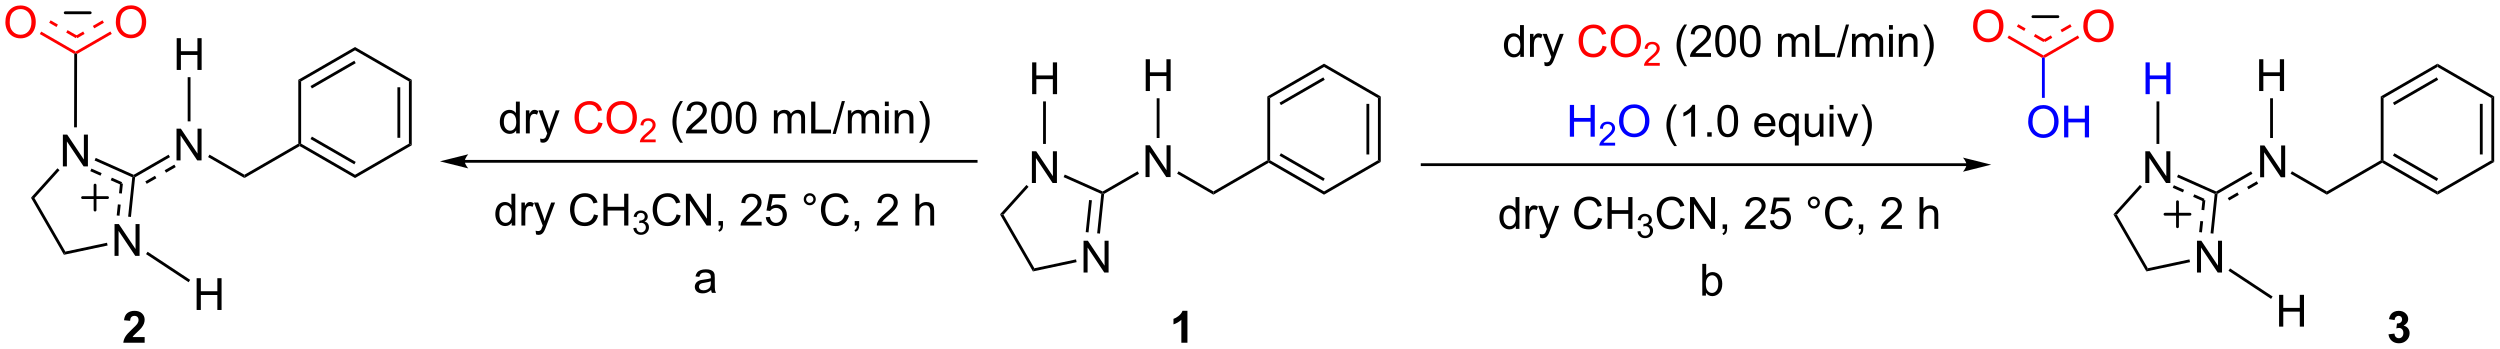 <?xml version="1.0" encoding="UTF-8"?>
<!DOCTYPE svg PUBLIC '-//W3C//DTD SVG 1.0//EN'
          'http://www.w3.org/TR/2001/REC-SVG-20010904/DTD/svg10.dtd'>
<svg stroke-dasharray="none" shape-rendering="auto" xmlns="http://www.w3.org/2000/svg" font-family="'Dialog'" text-rendering="auto" width="1024" fill-opacity="1" color-interpolation="auto" color-rendering="auto" preserveAspectRatio="xMidYMid meet" font-size="12px" viewBox="0 0 1024 143" fill="black" xmlns:xlink="http://www.w3.org/1999/xlink" stroke="black" image-rendering="auto" stroke-miterlimit="10" stroke-linecap="square" stroke-linejoin="miter" font-style="normal" stroke-width="1" height="143" stroke-dashoffset="0" font-weight="normal" stroke-opacity="1"
><!--Generated by the Batik Graphics2D SVG Generator--><defs id="genericDefs"
  /><g
  ><defs id="defs1"
    ><clipPath clipPathUnits="userSpaceOnUse" id="clipPath1"
      ><path d="M1.032 1.598 L464.348 1.598 L464.348 66.236 L1.032 66.236 L1.032 1.598 Z"
      /></clipPath
      ><clipPath clipPathUnits="userSpaceOnUse" id="clipPath2"
      ><path d="M21.434 40.628 L21.434 103.469 L471.868 103.469 L471.868 40.628 Z"
      /></clipPath
    ></defs
    ><g transform="scale(2.21,2.21) translate(-1.032,-1.598) matrix(1.029,0,0,1.029,-21.015,-40.192)"
    ><path d="M428.508 72.543 L428.508 66.816 L429.287 66.816 L432.295 71.311 L432.295 66.816 L433.021 66.816 L433.021 72.543 L432.243 72.543 L429.235 68.043 L429.235 72.543 L428.508 72.543 Z" stroke="none" clip-path="url(#clipPath2)"
    /></g
    ><g transform="matrix(2.273,0,0,2.273,-48.728,-92.363)"
    ><path d="M427.077 71.508 L427.332 71.95 L421.047 75.578 L420.807 75.422 L420.792 75.136 ZM428.113 73.302 L426.37 74.308 L426.625 74.75 L428.368 73.744 ZM424.627 75.314 L422.884 76.321 L423.139 76.763 L424.882 75.756 Z" stroke="none" clip-path="url(#clipPath2)"
    /></g
    ><g transform="matrix(2.273,0,0,2.273,-48.728,-92.363)"
    ><path d="M434.2 71.941 L434.455 71.499 L440.741 75.127 L440.741 75.717 Z" stroke="none" clip-path="url(#clipPath2)"
    /></g
    ><g transform="matrix(2.273,0,0,2.273,-48.728,-92.363)"
    ><path d="M408.028 73.616 L408.028 67.889 L408.806 67.889 L411.814 72.384 L411.814 67.889 L412.541 67.889 L412.541 73.616 L411.762 73.616 L408.754 69.116 L408.754 73.616 L408.028 73.616 Z" stroke="none" clip-path="url(#clipPath2)"
    /></g
    ><g transform="matrix(2.273,0,0,2.273,-48.728,-92.363)"
    ><path d="M417.339 89.743 L417.339 84.016 L418.117 84.016 L421.125 88.511 L421.125 84.016 L421.851 84.016 L421.851 89.743 L421.073 89.743 L418.065 85.243 L418.065 89.743 L417.339 89.743 Z" stroke="none" clip-path="url(#clipPath2)"
    /></g
    ><g transform="matrix(2.273,0,0,2.273,-48.728,-92.363)"
    ><path d="M420.792 75.136 L420.807 75.422 L420.534 75.58 L413.744 72.556 L413.951 72.09 ZM418.693 76.469 L416.855 75.651 L416.647 76.117 L418.486 76.935 ZM415.016 74.832 L413.178 74.013 L412.97 74.48 L414.809 75.298 Z" stroke="none" clip-path="url(#clipPath2)"
    /></g
    ><g transform="matrix(2.273,0,0,2.273,-48.728,-92.363)"
    ><path d="M407.05 73.962 L407.43 74.303 L402.906 79.327 L402.279 79.261 Z" stroke="none" clip-path="url(#clipPath2)"
    /></g
    ><g transform="matrix(2.273,0,0,2.273,-48.728,-92.363)"
    ><path d="M402.279 79.261 L402.906 79.327 L408.475 88.972 L408.219 89.549 Z" stroke="none" clip-path="url(#clipPath2)"
    /></g
    ><g transform="matrix(2.273,0,0,2.273,-48.728,-92.363)"
    ><path d="M408.219 89.549 L408.475 88.972 L415.981 87.377 L416.088 87.876 Z" stroke="none" clip-path="url(#clipPath2)"
    /></g
    ><g transform="matrix(2.273,0,0,2.273,-48.728,-92.363)"
    ><path d="M420.295 82.731 L419.788 82.678 L420.534 75.58 L420.807 75.422 L421.047 75.578 ZM418.235 82.514 L418.446 80.513 L417.938 80.46 L417.728 82.461 ZM418.656 78.511 L418.843 76.729 L418.336 76.676 L418.149 78.458 Z" stroke="none" clip-path="url(#clipPath2)"
    /></g
    ><g fill="blue" transform="matrix(2.273,0,0,2.273,-48.728,-92.363)" stroke="blue"
    ><path d="M408.072 57.603 L408.072 51.876 L408.83 51.876 L408.83 54.228 L411.807 54.228 L411.807 51.876 L412.564 51.876 L412.564 57.603 L411.807 57.603 L411.807 54.902 L408.83 54.902 L408.83 57.603 L408.072 57.603 Z" stroke="none" clip-path="url(#clipPath2)"
    /></g
    ><g transform="matrix(2.273,0,0,2.273,-48.728,-92.363)"
    ><path d="M410.552 66.578 L410.042 66.578 L410.048 58.906 L410.558 58.907 Z" stroke="none" clip-path="url(#clipPath2)"
    /></g
    ><g transform="matrix(2.273,0,0,2.273,-48.728,-92.363)"
    ><path d="M440.741 75.717 L440.741 75.127 L450.452 69.52 L450.707 69.668 L450.707 69.962 Z" stroke="none" clip-path="url(#clipPath2)"
    /></g
    ><g transform="matrix(2.273,0,0,2.273,-48.728,-92.363)"
    ><path d="M450.707 69.962 L450.707 69.668 L450.963 69.52 L460.674 75.127 L460.674 75.717 ZM452.651 68.693 L460.547 73.251 L460.802 72.809 L452.907 68.251 Z" stroke="none" clip-path="url(#clipPath2)"
    /></g
    ><g transform="matrix(2.273,0,0,2.273,-48.728,-92.363)"
    ><path d="M460.674 75.717 L460.674 75.127 L470.386 69.52 L470.896 69.815 Z" stroke="none" clip-path="url(#clipPath2)"
    /></g
    ><g transform="matrix(2.273,0,0,2.273,-48.728,-92.363)"
    ><path d="M470.896 69.815 L470.386 69.52 L470.386 58.306 L470.896 58.012 ZM468.825 68.472 L468.825 59.355 L468.314 59.355 L468.314 68.472 Z" stroke="none" clip-path="url(#clipPath2)"
    /></g
    ><g transform="matrix(2.273,0,0,2.273,-48.728,-92.363)"
    ><path d="M470.896 58.012 L470.386 58.306 L460.674 52.699 L460.674 52.11 Z" stroke="none" clip-path="url(#clipPath2)"
    /></g
    ><g transform="matrix(2.273,0,0,2.273,-48.728,-92.363)"
    ><path d="M460.674 52.11 L460.674 52.699 L450.963 58.306 L450.452 58.012 ZM460.547 54.576 L452.651 59.134 L452.907 59.576 L460.802 55.018 Z" stroke="none" clip-path="url(#clipPath2)"
    /></g
    ><g transform="matrix(2.273,0,0,2.273,-48.728,-92.363)"
    ><path d="M450.452 58.012 L450.963 58.306 L450.963 69.52 L450.707 69.668 L450.452 69.52 Z" stroke="none" clip-path="url(#clipPath2)"
    /></g
    ><g transform="matrix(2.273,0,0,2.273,-48.728,-92.363)"
    ><path d="M428.539 57.038 L428.539 51.311 L429.297 51.311 L429.297 53.663 L432.274 53.663 L432.274 51.311 L433.032 51.311 L433.032 57.038 L432.274 57.038 L432.274 54.337 L429.297 54.337 L429.297 57.038 L428.539 57.038 Z" stroke="none" clip-path="url(#clipPath2)"
    /></g
    ><g transform="matrix(2.273,0,0,2.273,-48.728,-92.363)"
    ><path d="M431.029 65.504 L430.519 65.504 L430.519 58.342 L431.029 58.342 Z" stroke="none" clip-path="url(#clipPath2)"
    /></g
    ><g transform="matrix(2.273,0,0,2.273,-48.728,-92.363)"
    ><path d="M375.798 70.052 L277.72 70.052 L277.465 70.052 L277.465 70.562 L277.72 70.562 L375.798 70.562 L376.053 70.562 L376.053 70.052 L375.798 70.052 ZM380.263 70.307 L375.161 69.032 C375.161 69.032 375.798 69.749 375.798 70.307 C375.798 70.865 375.161 71.583 375.161 71.583 Z" stroke="none" clip-path="url(#clipPath2)"
    /></g
    ><g fill="blue" transform="matrix(2.273,0,0,2.273,-48.728,-92.363)" stroke="blue"
    ><path d="M304.328 65.268 L304.328 59.541 L305.086 59.541 L305.086 61.893 L308.062 61.893 L308.062 59.541 L308.82 59.541 L308.82 65.268 L308.062 65.268 L308.062 62.568 L305.086 62.568 L305.086 65.268 L304.328 65.268 Z" stroke="none" clip-path="url(#clipPath2)"
    /></g
    ><g fill="blue" transform="matrix(2.273,0,0,2.273,-48.728,-92.363)" stroke="blue"
    ><path d="M312.486 66.36 L312.486 66.868 L309.647 66.868 Q309.641 66.677 309.709 66.501 Q309.816 66.212 310.055 65.93 Q310.295 65.649 310.746 65.28 Q311.445 64.706 311.691 64.37 Q311.938 64.034 311.938 63.735 Q311.938 63.423 311.713 63.208 Q311.49 62.991 311.129 62.991 Q310.748 62.991 310.519 63.22 Q310.291 63.448 310.289 63.852 L309.746 63.798 Q309.803 63.19 310.166 62.874 Q310.529 62.556 311.141 62.556 Q311.76 62.556 312.119 62.899 Q312.48 63.241 312.48 63.747 Q312.48 64.005 312.375 64.255 Q312.269 64.503 312.023 64.778 Q311.779 65.053 311.211 65.534 Q310.736 65.932 310.601 66.075 Q310.467 66.218 310.379 66.36 L312.486 66.36 Z" stroke="none" clip-path="url(#clipPath2)"
    /></g
    ><g fill="blue" transform="matrix(2.273,0,0,2.273,-48.728,-92.363)" stroke="blue"
    ><path d="M313.19 62.479 Q313.19 61.052 313.955 60.247 Q314.721 59.44 315.932 59.44 Q316.724 59.44 317.359 59.82 Q317.997 60.198 318.33 60.875 Q318.666 61.552 318.666 62.411 Q318.666 63.284 318.315 63.971 Q317.963 64.659 317.317 65.013 Q316.674 65.367 315.927 65.367 Q315.119 65.367 314.481 64.976 Q313.846 64.583 313.518 63.909 Q313.19 63.232 313.19 62.479 ZM313.971 62.489 Q313.971 63.526 314.526 64.122 Q315.083 64.716 315.924 64.716 Q316.778 64.716 317.33 64.114 Q317.885 63.513 317.885 62.409 Q317.885 61.708 317.648 61.187 Q317.411 60.666 316.955 60.38 Q316.502 60.091 315.935 60.091 Q315.13 60.091 314.549 60.646 Q313.971 61.198 313.971 62.489 Z" stroke="none" clip-path="url(#clipPath2)"
    /></g
    ><g transform="matrix(2.273,0,0,2.273,-48.728,-92.363)"
    ><path d="M323.12 66.953 Q322.536 66.219 322.132 65.234 Q321.731 64.247 321.731 63.193 Q321.731 62.263 322.034 61.411 Q322.385 60.424 323.12 59.443 L323.622 59.443 Q323.151 60.255 322.997 60.604 Q322.76 61.143 322.622 61.729 Q322.455 62.458 322.455 63.198 Q322.455 65.075 323.622 66.953 L323.12 66.953 ZM326.893 65.268 L326.19 65.268 L326.19 60.786 Q325.935 61.029 325.523 61.271 Q325.112 61.513 324.784 61.635 L324.784 60.956 Q325.372 60.677 325.812 60.284 Q326.255 59.888 326.44 59.518 L326.893 59.518 L326.893 65.268 ZM329.087 65.268 L329.087 64.466 L329.889 64.466 L329.889 65.268 L329.087 65.268 ZM330.916 62.443 Q330.916 61.427 331.125 60.81 Q331.333 60.19 331.745 59.854 Q332.159 59.518 332.784 59.518 Q333.245 59.518 333.591 59.703 Q333.94 59.888 334.166 60.239 Q334.393 60.588 334.521 61.091 Q334.651 61.591 334.651 62.443 Q334.651 63.45 334.442 64.07 Q334.237 64.69 333.823 65.028 Q333.411 65.367 332.784 65.367 Q331.955 65.367 331.481 64.771 Q330.916 64.057 330.916 62.443 ZM331.638 62.443 Q331.638 63.854 331.968 64.32 Q332.299 64.786 332.784 64.786 Q333.268 64.786 333.596 64.318 Q333.927 63.849 333.927 62.443 Q333.927 61.029 333.596 60.565 Q333.268 60.099 332.776 60.099 Q332.291 60.099 332.002 60.51 Q331.638 61.034 331.638 62.443 ZM340.622 63.932 L341.349 64.021 Q341.177 64.659 340.711 65.01 Q340.247 65.362 339.526 65.362 Q338.614 65.362 338.08 64.802 Q337.549 64.239 337.549 63.229 Q337.549 62.182 338.088 61.604 Q338.627 61.026 339.487 61.026 Q340.317 61.026 340.843 61.594 Q341.372 62.159 341.372 63.185 Q341.372 63.247 341.37 63.372 L338.276 63.372 Q338.315 64.057 338.661 64.422 Q339.01 64.784 339.528 64.784 Q339.916 64.784 340.19 64.581 Q340.463 64.377 340.622 63.932 ZM338.315 62.794 L340.63 62.794 Q340.583 62.271 340.364 62.01 Q340.028 61.604 339.495 61.604 Q339.01 61.604 338.679 61.93 Q338.349 62.252 338.315 62.794 ZM344.876 66.859 L344.876 64.825 Q344.712 65.057 344.418 65.211 Q344.123 65.362 343.79 65.362 Q343.053 65.362 342.519 64.773 Q341.985 64.182 341.985 63.154 Q341.985 62.529 342.202 62.034 Q342.42 61.536 342.832 61.281 Q343.243 61.026 343.735 61.026 Q344.506 61.026 344.946 61.674 L344.946 61.12 L345.579 61.12 L345.579 66.859 L344.876 66.859 ZM342.709 63.182 Q342.709 63.982 343.045 64.383 Q343.381 64.784 343.85 64.784 Q344.298 64.784 344.621 64.403 Q344.946 64.021 344.946 63.245 Q344.946 62.416 344.605 62 Q344.264 61.581 343.803 61.581 Q343.345 61.581 343.027 61.969 Q342.709 62.357 342.709 63.182 ZM349.401 65.268 L349.401 64.659 Q348.916 65.362 348.083 65.362 Q347.716 65.362 347.398 65.221 Q347.08 65.081 346.924 64.867 Q346.771 64.653 346.708 64.346 Q346.666 64.138 346.666 63.69 L346.666 61.12 L347.37 61.12 L347.37 63.419 Q347.37 63.971 347.411 64.161 Q347.479 64.44 347.692 64.599 Q347.909 64.755 348.224 64.755 Q348.541 64.755 348.817 64.594 Q349.096 64.432 349.211 64.153 Q349.325 63.872 349.325 63.341 L349.325 61.12 L350.028 61.12 L350.028 65.268 L349.401 65.268 ZM351.134 60.349 L351.134 59.541 L351.837 59.541 L351.837 60.349 L351.134 60.349 ZM351.134 65.268 L351.134 61.12 L351.837 61.12 L351.837 65.268 L351.134 65.268 ZM354.06 65.268 L352.481 61.12 L353.224 61.12 L354.114 63.604 Q354.26 64.005 354.38 64.44 Q354.474 64.112 354.643 63.651 L355.565 61.12 L356.286 61.12 L354.716 65.268 L354.06 65.268 ZM357.37 66.953 L356.864 66.953 Q358.034 65.075 358.034 63.198 Q358.034 62.463 357.864 61.739 Q357.731 61.154 357.495 60.614 Q357.341 60.263 356.864 59.443 L357.37 59.443 Q358.104 60.424 358.455 61.411 Q358.755 62.263 358.755 63.193 Q358.755 64.247 358.351 65.234 Q357.948 66.219 357.37 66.953 Z" stroke="none" clip-path="url(#clipPath2)"
    /></g
    ><g transform="matrix(2.273,0,0,2.273,-48.728,-92.363)"
    ><path d="M294.586 81.877 L294.586 81.353 Q294.193 81.97 293.427 81.97 Q292.93 81.97 292.513 81.697 Q292.099 81.424 291.87 80.934 Q291.64 80.442 291.64 79.806 Q291.64 79.184 291.846 78.679 Q292.055 78.174 292.469 77.905 Q292.883 77.634 293.396 77.634 Q293.771 77.634 294.062 77.793 Q294.357 77.95 294.539 78.205 L294.539 76.15 L295.24 76.15 L295.24 81.877 L294.586 81.877 ZM292.365 79.806 Q292.365 80.603 292.7 80.999 Q293.036 81.392 293.492 81.392 Q293.953 81.392 294.276 81.015 Q294.599 80.637 294.599 79.864 Q294.599 79.012 294.271 78.614 Q293.943 78.215 293.461 78.215 Q292.992 78.215 292.677 78.598 Q292.365 78.981 292.365 79.806 ZM296.337 81.877 L296.337 77.728 L296.97 77.728 L296.97 78.356 Q297.212 77.916 297.415 77.775 Q297.621 77.634 297.868 77.634 Q298.223 77.634 298.59 77.861 L298.348 78.512 Q298.09 78.361 297.832 78.361 Q297.603 78.361 297.418 78.499 Q297.236 78.637 297.158 78.884 Q297.04 79.259 297.04 79.705 L297.04 81.877 L296.337 81.877 ZM298.978 83.476 L298.9 82.814 Q299.129 82.877 299.301 82.877 Q299.535 82.877 299.676 82.799 Q299.816 82.72 299.908 82.58 Q299.973 82.476 300.121 82.056 Q300.142 81.999 300.183 81.884 L298.611 77.728 L299.368 77.728 L300.23 80.129 Q300.4 80.588 300.533 81.09 Q300.652 80.606 300.822 80.145 L301.707 77.728 L302.41 77.728 L300.832 81.947 Q300.579 82.632 300.439 82.89 Q300.251 83.236 300.009 83.397 Q299.767 83.561 299.431 83.561 Q299.228 83.561 298.978 83.476 ZM309.406 79.869 L310.164 80.059 Q309.927 80.994 309.307 81.486 Q308.687 81.976 307.794 81.976 Q306.867 81.976 306.286 81.598 Q305.708 81.22 305.404 80.507 Q305.101 79.791 305.101 78.97 Q305.101 78.075 305.443 77.41 Q305.786 76.744 306.417 76.397 Q307.047 76.051 307.805 76.051 Q308.664 76.051 309.25 76.489 Q309.836 76.926 310.068 77.72 L309.32 77.895 Q309.122 77.27 308.742 76.986 Q308.365 76.7 307.789 76.7 Q307.13 76.7 306.685 77.017 Q306.242 77.332 306.062 77.866 Q305.883 78.4 305.883 78.965 Q305.883 79.697 306.096 80.241 Q306.31 80.785 306.758 81.056 Q307.208 81.325 307.732 81.325 Q308.367 81.325 308.807 80.957 Q309.25 80.59 309.406 79.869 ZM311.121 81.877 L311.121 76.15 L311.879 76.15 L311.879 78.502 L314.855 78.502 L314.855 76.15 L315.613 76.15 L315.613 81.877 L314.855 81.877 L314.855 79.176 L311.879 79.176 L311.879 81.877 L311.121 81.877 Z" stroke="none" clip-path="url(#clipPath2)"
    /></g
    ><g transform="matrix(2.273,0,0,2.273,-48.728,-92.363)"
    ><path d="M316.51 82.342 L317.037 82.272 Q317.129 82.721 317.346 82.918 Q317.565 83.115 317.879 83.115 Q318.25 83.115 318.506 82.858 Q318.764 82.6 318.764 82.219 Q318.764 81.856 318.525 81.621 Q318.289 81.385 317.922 81.385 Q317.773 81.385 317.551 81.443 L317.609 80.981 Q317.662 80.986 317.693 80.986 Q318.031 80.986 318.301 80.811 Q318.57 80.635 318.57 80.268 Q318.57 79.979 318.373 79.789 Q318.178 79.598 317.867 79.598 Q317.559 79.598 317.353 79.791 Q317.148 79.984 317.09 80.371 L316.562 80.277 Q316.66 79.746 317.002 79.455 Q317.346 79.164 317.856 79.164 Q318.207 79.164 318.502 79.314 Q318.799 79.465 318.955 79.727 Q319.111 79.986 319.111 80.279 Q319.111 80.559 318.961 80.787 Q318.812 81.016 318.519 81.15 Q318.9 81.238 319.111 81.516 Q319.322 81.791 319.322 82.207 Q319.322 82.77 318.912 83.162 Q318.502 83.553 317.875 83.553 Q317.31 83.553 316.935 83.217 Q316.562 82.879 316.51 82.342 Z" stroke="none" clip-path="url(#clipPath2)"
    /></g
    ><g transform="matrix(2.273,0,0,2.273,-48.728,-92.363)"
    ><path d="M324.298 79.869 L325.056 80.059 Q324.819 80.994 324.199 81.486 Q323.579 81.976 322.686 81.976 Q321.759 81.976 321.178 81.598 Q320.6 81.22 320.295 80.507 Q319.993 79.791 319.993 78.97 Q319.993 78.075 320.334 77.41 Q320.678 76.744 321.308 76.397 Q321.938 76.051 322.696 76.051 Q323.556 76.051 324.142 76.489 Q324.728 76.926 324.959 77.72 L324.212 77.895 Q324.014 77.27 323.634 76.986 Q323.256 76.7 322.681 76.7 Q322.022 76.7 321.577 77.017 Q321.134 77.332 320.954 77.866 Q320.774 78.4 320.774 78.965 Q320.774 79.697 320.988 80.241 Q321.202 80.785 321.649 81.056 Q322.1 81.325 322.623 81.325 Q323.259 81.325 323.699 80.957 Q324.142 80.59 324.298 79.869 ZM325.981 81.877 L325.981 76.15 L326.76 76.15 L329.768 80.645 L329.768 76.15 L330.494 76.15 L330.494 81.877 L329.716 81.877 L326.708 77.377 L326.708 81.877 L325.981 81.877 ZM331.86 81.877 L331.86 81.075 L332.662 81.075 L332.662 81.877 Q332.662 82.319 332.506 82.59 Q332.35 82.861 332.009 83.009 L331.813 82.71 Q332.037 82.611 332.142 82.421 Q332.248 82.233 332.259 81.877 L331.86 81.877 ZM339.623 81.2 L339.623 81.877 L335.837 81.877 Q335.829 81.621 335.92 81.387 Q336.063 81.002 336.381 80.627 Q336.702 80.252 337.303 79.759 Q338.235 78.994 338.563 78.546 Q338.892 78.098 338.892 77.7 Q338.892 77.283 338.592 76.996 Q338.295 76.707 337.813 76.707 Q337.306 76.707 337.001 77.012 Q336.696 77.317 336.694 77.856 L335.97 77.783 Q336.045 76.973 336.53 76.551 Q337.014 76.127 337.829 76.127 Q338.655 76.127 339.134 76.585 Q339.615 77.041 339.615 77.715 Q339.615 78.059 339.475 78.392 Q339.334 78.723 339.006 79.09 Q338.681 79.457 337.923 80.098 Q337.29 80.629 337.11 80.819 Q336.931 81.009 336.813 81.2 L339.623 81.2 ZM340.377 80.377 L341.114 80.314 Q341.198 80.853 341.494 81.124 Q341.794 81.395 342.216 81.395 Q342.724 81.395 343.075 81.012 Q343.427 80.629 343.427 79.996 Q343.427 79.395 343.088 79.049 Q342.752 78.7 342.205 78.7 Q341.864 78.7 341.591 78.856 Q341.317 79.009 341.161 79.254 L340.502 79.168 L341.057 76.228 L343.903 76.228 L343.903 76.9 L341.619 76.9 L341.31 78.439 Q341.825 78.08 342.393 78.08 Q343.143 78.08 343.659 78.601 Q344.174 79.119 344.174 79.934 Q344.174 80.713 343.721 81.278 Q343.169 81.976 342.216 81.976 Q341.435 81.976 340.94 81.538 Q340.448 81.098 340.377 80.377 ZM347.216 77.134 Q347.216 76.684 347.534 76.369 Q347.854 76.051 348.299 76.051 Q348.752 76.051 349.067 76.369 Q349.385 76.684 349.385 77.134 Q349.385 77.582 349.065 77.903 Q348.747 78.22 348.299 78.22 Q347.854 78.22 347.534 77.905 Q347.216 77.588 347.216 77.134 ZM347.643 77.134 Q347.643 77.408 347.836 77.601 Q348.028 77.793 348.302 77.793 Q348.573 77.793 348.765 77.601 Q348.958 77.408 348.958 77.134 Q348.958 76.861 348.765 76.668 Q348.573 76.473 348.302 76.473 Q348.028 76.473 347.836 76.668 Q347.643 76.861 347.643 77.134 ZM354.618 79.869 L355.376 80.059 Q355.139 80.994 354.519 81.486 Q353.899 81.976 353.006 81.976 Q352.079 81.976 351.498 81.598 Q350.92 81.22 350.615 80.507 Q350.313 79.791 350.313 78.97 Q350.313 78.075 350.655 77.41 Q350.998 76.744 351.628 76.397 Q352.259 76.051 353.017 76.051 Q353.876 76.051 354.462 76.489 Q355.048 76.926 355.28 77.72 L354.532 77.895 Q354.334 77.27 353.954 76.986 Q353.577 76.7 353.001 76.7 Q352.342 76.7 351.897 77.017 Q351.454 77.332 351.274 77.866 Q351.095 78.4 351.095 78.965 Q351.095 79.697 351.308 80.241 Q351.522 80.785 351.97 81.056 Q352.42 81.325 352.944 81.325 Q353.579 81.325 354.019 80.957 Q354.462 80.59 354.618 79.869 ZM356.403 81.877 L356.403 81.075 L357.205 81.075 L357.205 81.877 Q357.205 82.319 357.049 82.59 Q356.893 82.861 356.552 83.009 L356.356 82.71 Q356.58 82.611 356.685 82.421 Q356.791 82.233 356.802 81.877 L356.403 81.877 ZM364.166 81.2 L364.166 81.877 L360.38 81.877 Q360.372 81.621 360.463 81.387 Q360.606 81.002 360.924 80.627 Q361.244 80.252 361.846 79.759 Q362.778 78.994 363.106 78.546 Q363.435 78.098 363.435 77.7 Q363.435 77.283 363.135 76.996 Q362.838 76.707 362.356 76.707 Q361.849 76.707 361.544 77.012 Q361.239 77.317 361.237 77.856 L360.513 77.783 Q360.588 76.973 361.073 76.551 Q361.557 76.127 362.372 76.127 Q363.198 76.127 363.677 76.585 Q364.159 77.041 364.159 77.715 Q364.159 78.059 364.018 78.392 Q363.877 78.723 363.549 79.09 Q363.224 79.457 362.466 80.098 Q361.833 80.629 361.653 80.819 Q361.474 81.009 361.356 81.2 L364.166 81.2 ZM367.338 81.877 L367.338 76.15 L368.041 76.15 L368.041 78.205 Q368.534 77.634 369.284 77.634 Q369.744 77.634 370.083 77.817 Q370.424 77.996 370.57 78.317 Q370.716 78.637 370.716 79.246 L370.716 81.877 L370.013 81.877 L370.013 79.246 Q370.013 78.72 369.784 78.481 Q369.557 78.239 369.138 78.239 Q368.825 78.239 368.549 78.403 Q368.276 78.564 368.159 78.843 Q368.041 79.119 368.041 79.606 L368.041 81.877 L367.338 81.877 Z" stroke="none" clip-path="url(#clipPath2)"
    /></g
    ><g transform="matrix(2.273,0,0,2.273,-48.728,-92.363)"
    ><path d="M295.394 50.882 L295.394 50.359 Q295.001 50.976 294.236 50.976 Q293.738 50.976 293.322 50.703 Q292.908 50.429 292.678 49.94 Q292.449 49.447 292.449 48.812 Q292.449 48.19 292.655 47.684 Q292.863 47.179 293.277 46.911 Q293.691 46.64 294.204 46.64 Q294.579 46.64 294.871 46.799 Q295.165 46.955 295.348 47.21 L295.348 45.156 L296.048 45.156 L296.048 50.882 L295.394 50.882 ZM293.173 48.812 Q293.173 49.609 293.509 50.005 Q293.845 50.398 294.301 50.398 Q294.762 50.398 295.084 50.02 Q295.408 49.643 295.408 48.869 Q295.408 48.018 295.079 47.619 Q294.751 47.221 294.269 47.221 Q293.801 47.221 293.486 47.604 Q293.173 47.986 293.173 48.812 ZM297.146 50.882 L297.146 46.734 L297.779 46.734 L297.779 47.361 Q298.021 46.921 298.224 46.781 Q298.43 46.64 298.677 46.64 Q299.031 46.64 299.398 46.867 L299.156 47.518 Q298.898 47.367 298.64 47.367 Q298.411 47.367 298.226 47.505 Q298.044 47.643 297.966 47.89 Q297.849 48.265 297.849 48.71 L297.849 50.882 L297.146 50.882 ZM299.786 52.481 L299.708 51.82 Q299.937 51.882 300.109 51.882 Q300.344 51.882 300.484 51.804 Q300.625 51.726 300.716 51.585 Q300.781 51.481 300.93 51.062 Q300.95 51.005 300.992 50.89 L299.419 46.734 L300.177 46.734 L301.039 49.135 Q301.208 49.593 301.341 50.096 Q301.461 49.611 301.63 49.15 L302.515 46.734 L303.219 46.734 L301.64 50.953 Q301.388 51.637 301.247 51.895 Q301.06 52.242 300.818 52.403 Q300.575 52.567 300.24 52.567 Q300.036 52.567 299.786 52.481 Z" stroke="none" clip-path="url(#clipPath2)"
    /></g
    ><g fill="red" transform="matrix(2.273,0,0,2.273,-48.728,-92.363)" stroke="red"
    ><path d="M310.215 48.874 L310.973 49.065 Q310.736 49.999 310.116 50.492 Q309.496 50.981 308.603 50.981 Q307.676 50.981 307.095 50.604 Q306.517 50.226 306.212 49.512 Q305.91 48.796 305.91 47.976 Q305.91 47.08 306.251 46.416 Q306.595 45.749 307.225 45.403 Q307.855 45.057 308.613 45.057 Q309.473 45.057 310.059 45.494 Q310.644 45.932 310.876 46.726 L310.129 46.9 Q309.931 46.275 309.551 45.992 Q309.173 45.705 308.598 45.705 Q307.939 45.705 307.493 46.023 Q307.051 46.338 306.871 46.872 Q306.691 47.406 306.691 47.971 Q306.691 48.703 306.905 49.247 Q307.118 49.791 307.566 50.062 Q308.017 50.33 308.54 50.33 Q309.176 50.33 309.616 49.963 Q310.059 49.596 310.215 48.874 ZM311.677 48.093 Q311.677 46.666 312.443 45.861 Q313.208 45.054 314.419 45.054 Q315.211 45.054 315.846 45.434 Q316.484 45.812 316.818 46.489 Q317.154 47.166 317.154 48.025 Q317.154 48.898 316.802 49.585 Q316.45 50.273 315.805 50.627 Q315.161 50.981 314.414 50.981 Q313.607 50.981 312.969 50.59 Q312.333 50.197 312.005 49.523 Q311.677 48.846 311.677 48.093 ZM312.458 48.104 Q312.458 49.14 313.013 49.736 Q313.57 50.33 314.411 50.33 Q315.266 50.33 315.818 49.729 Q316.372 49.127 316.372 48.023 Q316.372 47.322 316.135 46.801 Q315.898 46.281 315.443 45.994 Q314.99 45.705 314.422 45.705 Q313.617 45.705 313.036 46.26 Q312.458 46.812 312.458 48.104 Z" stroke="none" clip-path="url(#clipPath2)"
    /></g
    ><g fill="red" transform="matrix(2.273,0,0,2.273,-48.728,-92.363)" stroke="red"
    ><path d="M320.533 51.974 L320.533 52.482 L317.693 52.482 Q317.688 52.291 317.756 52.115 Q317.863 51.826 318.101 51.545 Q318.342 51.264 318.793 50.894 Q319.492 50.32 319.738 49.984 Q319.984 49.648 319.984 49.349 Q319.984 49.037 319.76 48.822 Q319.537 48.605 319.176 48.605 Q318.795 48.605 318.566 48.834 Q318.338 49.062 318.336 49.467 L317.793 49.412 Q317.85 48.804 318.213 48.488 Q318.576 48.17 319.188 48.17 Q319.807 48.17 320.166 48.514 Q320.527 48.855 320.527 49.361 Q320.527 49.619 320.422 49.869 Q320.316 50.117 320.07 50.392 Q319.826 50.668 319.258 51.148 Q318.783 51.547 318.648 51.689 Q318.514 51.832 318.426 51.974 L320.533 51.974 Z" stroke="none" clip-path="url(#clipPath2)"
    /></g
    ><g transform="matrix(2.273,0,0,2.273,-48.728,-92.363)"
    ><path d="M324.944 52.567 Q324.36 51.833 323.957 50.848 Q323.556 49.861 323.556 48.807 Q323.556 47.877 323.858 47.025 Q324.209 46.038 324.944 45.057 L325.446 45.057 Q324.975 45.869 324.821 46.218 Q324.584 46.757 324.446 47.343 Q324.28 48.072 324.28 48.812 Q324.28 50.69 325.446 52.567 L324.944 52.567 ZM329.764 50.205 L329.764 50.882 L325.978 50.882 Q325.97 50.627 326.061 50.393 Q326.204 50.007 326.522 49.632 Q326.842 49.257 327.444 48.765 Q328.376 47.999 328.704 47.551 Q329.032 47.104 329.032 46.705 Q329.032 46.288 328.733 46.002 Q328.436 45.713 327.954 45.713 Q327.446 45.713 327.142 46.018 Q326.837 46.322 326.834 46.861 L326.11 46.788 Q326.186 45.979 326.67 45.557 Q327.155 45.132 327.97 45.132 Q328.795 45.132 329.274 45.59 Q329.756 46.046 329.756 46.721 Q329.756 47.065 329.615 47.398 Q329.475 47.729 329.147 48.096 Q328.821 48.463 328.063 49.104 Q327.431 49.635 327.251 49.825 Q327.071 50.015 326.954 50.205 L329.764 50.205 ZM330.518 48.057 Q330.518 47.041 330.726 46.424 Q330.935 45.804 331.346 45.468 Q331.76 45.132 332.385 45.132 Q332.846 45.132 333.192 45.317 Q333.541 45.502 333.768 45.854 Q333.994 46.203 334.122 46.705 Q334.252 47.205 334.252 48.057 Q334.252 49.065 334.044 49.684 Q333.838 50.304 333.424 50.643 Q333.013 50.981 332.385 50.981 Q331.557 50.981 331.083 50.385 Q330.518 49.671 330.518 48.057 ZM331.239 48.057 Q331.239 49.468 331.57 49.934 Q331.901 50.4 332.385 50.4 Q332.869 50.4 333.198 49.932 Q333.528 49.463 333.528 48.057 Q333.528 46.643 333.198 46.179 Q332.869 45.713 332.377 45.713 Q331.893 45.713 331.604 46.124 Q331.239 46.648 331.239 48.057 ZM334.967 48.057 Q334.967 47.041 335.175 46.424 Q335.384 45.804 335.795 45.468 Q336.209 45.132 336.834 45.132 Q337.295 45.132 337.642 45.317 Q337.99 45.502 338.217 45.854 Q338.444 46.203 338.571 46.705 Q338.702 47.205 338.702 48.057 Q338.702 49.065 338.493 49.684 Q338.287 50.304 337.873 50.643 Q337.462 50.981 336.834 50.981 Q336.006 50.981 335.532 50.385 Q334.967 49.671 334.967 48.057 ZM335.688 48.057 Q335.688 49.468 336.019 49.934 Q336.35 50.4 336.834 50.4 Q337.319 50.4 337.647 49.932 Q337.978 49.463 337.978 48.057 Q337.978 46.643 337.647 46.179 Q337.319 45.713 336.827 45.713 Q336.342 45.713 336.053 46.124 Q335.688 46.648 335.688 48.057 ZM341.834 50.882 L341.834 46.734 L342.462 46.734 L342.462 47.315 Q342.657 47.01 342.98 46.825 Q343.306 46.64 343.72 46.64 Q344.181 46.64 344.475 46.833 Q344.772 47.023 344.892 47.367 Q345.384 46.64 346.173 46.64 Q346.79 46.64 347.121 46.981 Q347.454 47.322 347.454 48.033 L347.454 50.882 L346.756 50.882 L346.756 48.268 Q346.756 47.846 346.686 47.661 Q346.618 47.476 346.438 47.364 Q346.259 47.249 346.017 47.249 Q345.579 47.249 345.29 47.541 Q345.001 47.83 345.001 48.471 L345.001 50.882 L344.298 50.882 L344.298 48.187 Q344.298 47.718 344.126 47.484 Q343.954 47.249 343.563 47.249 Q343.267 47.249 343.014 47.406 Q342.764 47.562 342.649 47.864 Q342.537 48.163 342.537 48.729 L342.537 50.882 L341.834 50.882 ZM348.556 50.882 L348.556 45.156 L349.313 45.156 L349.313 50.205 L352.134 50.205 L352.134 50.882 L348.556 50.882 ZM352.419 50.981 L354.08 45.057 L354.643 45.057 L352.987 50.981 L352.419 50.981 ZM355.17 50.882 L355.17 46.734 L355.798 46.734 L355.798 47.315 Q355.993 47.01 356.316 46.825 Q356.642 46.64 357.056 46.64 Q357.517 46.64 357.811 46.833 Q358.108 47.023 358.228 47.367 Q358.72 46.64 359.509 46.64 Q360.126 46.64 360.457 46.981 Q360.79 47.322 360.79 48.033 L360.79 50.882 L360.092 50.882 L360.092 48.268 Q360.092 47.846 360.022 47.661 Q359.954 47.476 359.774 47.364 Q359.595 47.249 359.353 47.249 Q358.915 47.249 358.626 47.541 Q358.337 47.83 358.337 48.471 L358.337 50.882 L357.634 50.882 L357.634 48.187 Q357.634 47.718 357.462 47.484 Q357.29 47.249 356.899 47.249 Q356.603 47.249 356.35 47.406 Q356.1 47.562 355.985 47.864 Q355.873 48.163 355.873 48.729 L355.873 50.882 L355.17 50.882 ZM361.837 45.963 L361.837 45.156 L362.54 45.156 L362.54 45.963 L361.837 45.963 ZM361.837 50.882 L361.837 46.734 L362.54 46.734 L362.54 50.882 L361.837 50.882 ZM363.612 50.882 L363.612 46.734 L364.244 46.734 L364.244 47.322 Q364.7 46.64 365.565 46.64 Q365.94 46.64 366.252 46.775 Q366.567 46.908 366.724 47.127 Q366.88 47.346 366.942 47.648 Q366.981 47.843 366.981 48.33 L366.981 50.882 L366.278 50.882 L366.278 48.359 Q366.278 47.929 366.195 47.715 Q366.114 47.502 365.906 47.377 Q365.698 47.249 365.416 47.249 Q364.966 47.249 364.64 47.536 Q364.315 47.82 364.315 48.617 L364.315 50.882 L363.612 50.882 ZM368.522 52.567 L368.017 52.567 Q369.186 50.69 369.186 48.812 Q369.186 48.078 369.017 47.354 Q368.884 46.768 368.647 46.229 Q368.493 45.877 368.017 45.057 L368.522 45.057 Q369.256 46.038 369.608 47.025 Q369.907 47.877 369.907 48.807 Q369.907 49.861 369.503 50.848 Q369.1 51.833 368.522 52.567 Z" stroke="none" clip-path="url(#clipPath2)"
    /></g
    ><g fill="blue" transform="matrix(2.273,0,0,2.273,-48.728,-92.363)" stroke="blue"
    ><path d="M386.92 62.605 Q386.92 61.178 387.686 60.373 Q388.451 59.566 389.662 59.566 Q390.454 59.566 391.089 59.946 Q391.727 60.324 392.061 61.001 Q392.397 61.678 392.397 62.537 Q392.397 63.409 392.045 64.097 Q391.694 64.784 391.048 65.139 Q390.404 65.493 389.657 65.493 Q388.85 65.493 388.212 65.102 Q387.576 64.709 387.248 64.034 Q386.92 63.357 386.92 62.605 ZM387.701 62.615 Q387.701 63.652 388.256 64.248 Q388.813 64.842 389.654 64.842 Q390.509 64.842 391.061 64.24 Q391.615 63.639 391.615 62.534 Q391.615 61.834 391.378 61.313 Q391.142 60.792 390.686 60.506 Q390.233 60.217 389.665 60.217 Q388.86 60.217 388.279 60.771 Q387.701 61.324 387.701 62.615 ZM393.395 65.394 L393.395 59.667 L394.153 59.667 L394.153 62.019 L397.13 62.019 L397.13 59.667 L397.888 59.667 L397.888 65.394 L397.13 65.394 L397.13 62.693 L394.153 62.693 L394.153 65.394 L393.395 65.394 Z" stroke="none" clip-path="url(#clipPath2)"
    /></g
    ><g fill="blue" transform="matrix(2.273,0,0,2.273,-48.728,-92.363)" stroke="blue"
    ><path d="M389.912 58.265 L389.402 58.265 L389.402 51.057 L389.657 50.91 L389.912 51.057 Z" stroke="none" clip-path="url(#clipPath2)"
    /></g
    ><g fill="red" transform="matrix(2.273,0,0,2.273,-48.728,-92.363)" stroke="red"
    ><path d="M376.988 45.362 Q376.988 43.935 377.754 43.13 Q378.519 42.323 379.73 42.323 Q380.522 42.323 381.157 42.703 Q381.795 43.081 382.129 43.758 Q382.464 44.435 382.464 45.294 Q382.464 46.166 382.113 46.854 Q381.761 47.541 381.115 47.896 Q380.472 48.25 379.725 48.25 Q378.918 48.25 378.28 47.859 Q377.644 47.466 377.316 46.791 Q376.988 46.114 376.988 45.362 ZM377.769 45.372 Q377.769 46.409 378.324 47.005 Q378.881 47.599 379.722 47.599 Q380.577 47.599 381.129 46.997 Q381.683 46.396 381.683 45.291 Q381.683 44.591 381.446 44.07 Q381.209 43.549 380.754 43.263 Q380.3 42.974 379.733 42.974 Q378.928 42.974 378.347 43.528 Q377.769 44.081 377.769 45.372 Z" stroke="none" clip-path="url(#clipPath2)"
    /></g
    ><g fill="red" transform="matrix(2.273,0,0,2.273,-48.728,-92.363)" stroke="red"
    ><path d="M389.657 50.616 L389.657 50.91 L389.402 51.057 L383.192 47.472 L383.448 47.031 Z" stroke="none" clip-path="url(#clipPath2)"
    /></g
    ><g fill="red" transform="matrix(2.273,0,0,2.273,-48.728,-92.363)" stroke="red"
    ><path d="M396.852 45.362 Q396.852 43.935 397.618 43.13 Q398.384 42.323 399.594 42.323 Q400.386 42.323 401.022 42.703 Q401.66 43.081 401.993 43.758 Q402.329 44.435 402.329 45.294 Q402.329 46.166 401.977 46.854 Q401.626 47.541 400.98 47.896 Q400.337 48.25 399.589 48.25 Q398.782 48.25 398.144 47.859 Q397.509 47.466 397.18 46.791 Q396.852 46.114 396.852 45.362 ZM397.634 45.372 Q397.634 46.409 398.188 47.005 Q398.745 47.599 399.587 47.599 Q400.441 47.599 400.993 46.997 Q401.548 46.396 401.548 45.291 Q401.548 44.591 401.311 44.07 Q401.074 43.549 400.618 43.263 Q400.165 42.974 399.597 42.974 Q398.792 42.974 398.212 43.528 Q397.634 44.081 397.634 45.372 Z" stroke="none" clip-path="url(#clipPath2)"
    /></g
    ><g fill="red" transform="matrix(2.273,0,0,2.273,-48.728,-92.363)" stroke="red"
    ><path d="M389.912 51.057 L389.657 50.91 L389.657 50.616 L395.871 47.028 L396.126 47.47 Z" stroke="none" clip-path="url(#clipPath2)"
    /></g
    ><g transform="matrix(2.273,0,0,2.273,-48.728,-92.363)"
    ><path d="M432.132 99.493 L432.132 93.766 L432.89 93.766 L432.89 96.118 L435.866 96.118 L435.866 93.766 L436.624 93.766 L436.624 99.493 L435.866 99.493 L435.866 96.793 L432.89 96.793 L432.89 99.493 L432.132 99.493 Z" stroke="none" clip-path="url(#clipPath2)"
    /></g
    ><g transform="matrix(2.273,0,0,2.273,-48.728,-92.363)"
    ><path d="M423.017 89.428 L423.299 89.002 L430.969 94.068 L430.687 94.494 Z" stroke="none" clip-path="url(#clipPath2)"
    /></g
    ><g fill="red" transform="matrix(2.273,0,0,2.273,-48.728,-92.363)" stroke="red"
    ><path d="M394.491 44.999 L392.748 46.005 L393.004 46.447 L394.747 45.441 ZM391.006 47.012 L389.687 47.773 L389.942 48.215 L391.261 47.454 Z" stroke="none" clip-path="url(#clipPath2)"
    /></g
    ><g fill="red" transform="matrix(2.273,0,0,2.273,-48.728,-92.363)" stroke="red"
    ><path d="M389.942 47.773 L388.199 46.767 L387.944 47.209 L389.687 48.215 ZM386.456 45.76 L385.138 44.999 L384.882 45.441 L386.201 46.202 Z" stroke="none" clip-path="url(#clipPath2)"
    /></g
    ><g stroke-width="0.51" transform="matrix(2.273,0,0,2.273,-48.728,-92.363)" stroke-linejoin="round" stroke-linecap="round"
    ><path fill="none" d="M387.774 43.638 L392.274 43.638" clip-path="url(#clipPath2)"
    /></g
    ><g stroke-width="0.51" transform="matrix(2.273,0,0,2.273,-48.728,-92.363)" stroke-linejoin="round" stroke-linecap="round"
    ><path fill="none" d="M411.577 79.241 L416.077 79.241 M413.827 76.991 L413.827 81.491" clip-path="url(#clipPath2)"
    /></g
    ><g transform="matrix(2.273,0,0,2.273,-48.728,-92.363)"
    ><path d="M53.247 69.543 L53.247 63.816 L54.026 63.816 L57.034 68.311 L57.034 63.816 L57.76 63.816 L57.76 69.543 L56.981 69.543 L53.974 65.043 L53.974 69.543 L53.247 69.543 Z" stroke="none" clip-path="url(#clipPath2)"
    /></g
    ><g transform="matrix(2.273,0,0,2.273,-48.728,-92.363)"
    ><path d="M51.816 68.508 L52.071 68.95 L45.786 72.578 L45.546 72.422 L45.531 72.136 ZM52.852 70.302 L51.109 71.308 L51.364 71.75 L53.107 70.744 ZM49.366 72.314 L47.623 73.321 L47.878 73.763 L49.621 72.756 Z" stroke="none" clip-path="url(#clipPath2)"
    /></g
    ><g transform="matrix(2.273,0,0,2.273,-48.728,-92.363)"
    ><path d="M58.939 68.941 L59.194 68.499 L65.48 72.127 L65.48 72.717 Z" stroke="none" clip-path="url(#clipPath2)"
    /></g
    ><g transform="matrix(2.273,0,0,2.273,-48.728,-92.363)"
    ><path d="M32.767 70.616 L32.767 64.889 L33.545 64.889 L36.553 69.384 L36.553 64.889 L37.28 64.889 L37.28 70.616 L36.501 70.616 L33.493 66.116 L33.493 70.616 L32.767 70.616 Z" stroke="none" clip-path="url(#clipPath2)"
    /></g
    ><g transform="matrix(2.273,0,0,2.273,-48.728,-92.363)"
    ><path d="M42.078 86.743 L42.078 81.016 L42.856 81.016 L45.864 85.511 L45.864 81.016 L46.59 81.016 L46.59 86.743 L45.812 86.743 L42.804 82.243 L42.804 86.743 L42.078 86.743 Z" stroke="none" clip-path="url(#clipPath2)"
    /></g
    ><g transform="matrix(2.273,0,0,2.273,-48.728,-92.363)"
    ><path d="M45.531 72.136 L45.546 72.422 L45.273 72.58 L38.483 69.556 L38.69 69.09 ZM43.432 73.469 L41.594 72.651 L41.386 73.117 L43.225 73.935 ZM39.755 71.832 L37.916 71.013 L37.709 71.48 L39.548 72.298 Z" stroke="none" clip-path="url(#clipPath2)"
    /></g
    ><g transform="matrix(2.273,0,0,2.273,-48.728,-92.363)"
    ><path d="M31.789 70.962 L32.169 71.303 L27.645 76.327 L27.018 76.261 Z" stroke="none" clip-path="url(#clipPath2)"
    /></g
    ><g transform="matrix(2.273,0,0,2.273,-48.728,-92.363)"
    ><path d="M27.018 76.261 L27.645 76.327 L33.214 85.972 L32.958 86.549 Z" stroke="none" clip-path="url(#clipPath2)"
    /></g
    ><g transform="matrix(2.273,0,0,2.273,-48.728,-92.363)"
    ><path d="M32.958 86.549 L33.214 85.972 L40.721 84.377 L40.827 84.876 Z" stroke="none" clip-path="url(#clipPath2)"
    /></g
    ><g transform="matrix(2.273,0,0,2.273,-48.728,-92.363)"
    ><path d="M45.034 79.731 L44.527 79.678 L45.273 72.58 L45.546 72.422 L45.786 72.578 ZM42.974 79.514 L43.184 77.513 L42.677 77.46 L42.467 79.461 ZM43.395 75.511 L43.582 73.729 L43.075 73.676 L42.888 75.458 Z" stroke="none" clip-path="url(#clipPath2)"
    /></g
    ><g transform="matrix(2.273,0,0,2.273,-48.728,-92.363)"
    ><path d="M65.48 72.717 L65.48 72.127 L75.191 66.52 L75.446 66.668 L75.446 66.962 Z" stroke="none" clip-path="url(#clipPath2)"
    /></g
    ><g transform="matrix(2.273,0,0,2.273,-48.728,-92.363)"
    ><path d="M75.446 66.962 L75.446 66.668 L75.701 66.52 L85.413 72.127 L85.413 72.717 ZM77.39 65.693 L85.286 70.251 L85.541 69.809 L77.645 65.251 Z" stroke="none" clip-path="url(#clipPath2)"
    /></g
    ><g transform="matrix(2.273,0,0,2.273,-48.728,-92.363)"
    ><path d="M85.413 72.717 L85.413 72.127 L95.125 66.52 L95.635 66.815 Z" stroke="none" clip-path="url(#clipPath2)"
    /></g
    ><g transform="matrix(2.273,0,0,2.273,-48.728,-92.363)"
    ><path d="M95.635 66.815 L95.125 66.52 L95.125 55.306 L95.635 55.012 ZM93.564 65.472 L93.564 56.355 L93.053 56.355 L93.053 65.472 Z" stroke="none" clip-path="url(#clipPath2)"
    /></g
    ><g transform="matrix(2.273,0,0,2.273,-48.728,-92.363)"
    ><path d="M95.635 55.012 L95.125 55.306 L85.413 49.699 L85.413 49.11 Z" stroke="none" clip-path="url(#clipPath2)"
    /></g
    ><g transform="matrix(2.273,0,0,2.273,-48.728,-92.363)"
    ><path d="M85.413 49.11 L85.413 49.699 L75.701 55.306 L75.191 55.012 ZM85.286 51.576 L77.39 56.134 L77.645 56.576 L85.541 52.018 Z" stroke="none" clip-path="url(#clipPath2)"
    /></g
    ><g transform="matrix(2.273,0,0,2.273,-48.728,-92.363)"
    ><path d="M75.191 55.012 L75.701 55.306 L75.701 66.52 L75.446 66.668 L75.191 66.52 Z" stroke="none" clip-path="url(#clipPath2)"
    /></g
    ><g transform="matrix(2.273,0,0,2.273,-48.728,-92.363)"
    ><path d="M56.871 96.493 L56.871 90.766 L57.629 90.766 L57.629 93.118 L60.605 93.118 L60.605 90.766 L61.363 90.766 L61.363 96.493 L60.605 96.493 L60.605 93.793 L57.629 93.793 L57.629 96.493 L56.871 96.493 Z" stroke="none" clip-path="url(#clipPath2)"
    /></g
    ><g transform="matrix(2.273,0,0,2.273,-48.728,-92.363)"
    ><path d="M47.756 86.428 L48.038 86.002 L55.707 91.068 L55.426 91.494 Z" stroke="none" clip-path="url(#clipPath2)"
    /></g
    ><g stroke-width="0.51" transform="matrix(2.273,0,0,2.273,-48.728,-92.363)" stroke-linejoin="round" stroke-linecap="round"
    ><path fill="none" d="M36.316 76.241 L40.816 76.241 M38.566 73.991 L38.566 78.491" clip-path="url(#clipPath2)"
    /></g
    ><g transform="matrix(2.273,0,0,2.273,-48.728,-92.363)"
    ><path d="M227.867 72.543 L227.867 66.816 L228.645 66.816 L231.653 71.311 L231.653 66.816 L232.38 66.816 L232.38 72.543 L231.601 72.543 L228.593 68.043 L228.593 72.543 L227.867 72.543 Z" stroke="none" clip-path="url(#clipPath2)"
    /></g
    ><g transform="matrix(2.273,0,0,2.273,-48.728,-92.363)"
    ><path d="M226.435 71.508 L226.69 71.95 L220.406 75.578 L220.166 75.422 L220.151 75.136 Z" stroke="none" clip-path="url(#clipPath2)"
    /></g
    ><g transform="matrix(2.273,0,0,2.273,-48.728,-92.363)"
    ><path d="M233.559 71.941 L233.814 71.499 L240.099 75.127 L240.099 75.717 Z" stroke="none" clip-path="url(#clipPath2)"
    /></g
    ><g transform="matrix(2.273,0,0,2.273,-48.728,-92.363)"
    ><path d="M207.386 73.616 L207.386 67.889 L208.165 67.889 L211.173 72.384 L211.173 67.889 L211.899 67.889 L211.899 73.616 L211.121 73.616 L208.113 69.116 L208.113 73.616 L207.386 73.616 Z" stroke="none" clip-path="url(#clipPath2)"
    /></g
    ><g transform="matrix(2.273,0,0,2.273,-48.728,-92.363)"
    ><path d="M216.697 89.743 L216.697 84.016 L217.476 84.016 L220.484 88.511 L220.484 84.016 L221.21 84.016 L221.21 89.743 L220.431 89.743 L217.424 85.243 L217.424 89.743 L216.697 89.743 Z" stroke="none" clip-path="url(#clipPath2)"
    /></g
    ><g transform="matrix(2.273,0,0,2.273,-48.728,-92.363)"
    ><path d="M220.151 75.136 L220.166 75.422 L219.893 75.58 L213.102 72.556 L213.31 72.09 Z" stroke="none" clip-path="url(#clipPath2)"
    /></g
    ><g transform="matrix(2.273,0,0,2.273,-48.728,-92.363)"
    ><path d="M206.409 73.962 L206.788 74.303 L202.265 79.327 L201.638 79.261 Z" stroke="none" clip-path="url(#clipPath2)"
    /></g
    ><g transform="matrix(2.273,0,0,2.273,-48.728,-92.363)"
    ><path d="M201.638 79.261 L202.265 79.327 L207.834 88.972 L207.577 89.549 Z" stroke="none" clip-path="url(#clipPath2)"
    /></g
    ><g transform="matrix(2.273,0,0,2.273,-48.728,-92.363)"
    ><path d="M207.577 89.549 L207.834 88.972 L215.34 87.377 L215.446 87.876 Z" stroke="none" clip-path="url(#clipPath2)"
    /></g
    ><g transform="matrix(2.273,0,0,2.273,-48.728,-92.363)"
    ><path d="M219.654 82.731 L219.147 82.678 L219.893 75.58 L220.166 75.422 L220.406 75.578 ZM217.594 82.514 L218.202 76.729 L217.695 76.676 L217.086 82.461 Z" stroke="none" clip-path="url(#clipPath2)"
    /></g
    ><g transform="matrix(2.273,0,0,2.273,-48.728,-92.363)"
    ><path d="M207.431 57.603 L207.431 51.876 L208.189 51.876 L208.189 54.228 L211.165 54.228 L211.165 51.876 L211.923 51.876 L211.923 57.603 L211.165 57.603 L211.165 54.902 L208.189 54.902 L208.189 57.603 L207.431 57.603 Z" stroke="none" clip-path="url(#clipPath2)"
    /></g
    ><g transform="matrix(2.273,0,0,2.273,-48.728,-92.363)"
    ><path d="M209.911 66.578 L209.4 66.578 L209.407 58.906 L209.917 58.907 Z" stroke="none" clip-path="url(#clipPath2)"
    /></g
    ><g transform="matrix(2.273,0,0,2.273,-48.728,-92.363)"
    ><path d="M240.099 75.717 L240.099 75.127 L249.811 69.52 L250.066 69.668 L250.066 69.962 Z" stroke="none" clip-path="url(#clipPath2)"
    /></g
    ><g transform="matrix(2.273,0,0,2.273,-48.728,-92.363)"
    ><path d="M250.066 69.962 L250.066 69.668 L250.321 69.52 L260.033 75.127 L260.033 75.717 ZM252.01 68.693 L259.905 73.251 L260.161 72.809 L252.265 68.251 Z" stroke="none" clip-path="url(#clipPath2)"
    /></g
    ><g transform="matrix(2.273,0,0,2.273,-48.728,-92.363)"
    ><path d="M260.033 75.717 L260.033 75.127 L269.745 69.52 L270.255 69.815 Z" stroke="none" clip-path="url(#clipPath2)"
    /></g
    ><g transform="matrix(2.273,0,0,2.273,-48.728,-92.363)"
    ><path d="M270.255 69.815 L269.745 69.52 L269.745 58.306 L270.255 58.012 ZM268.183 68.472 L268.183 59.355 L267.673 59.355 L267.673 68.472 Z" stroke="none" clip-path="url(#clipPath2)"
    /></g
    ><g transform="matrix(2.273,0,0,2.273,-48.728,-92.363)"
    ><path d="M270.255 58.012 L269.745 58.306 L260.033 52.699 L260.033 52.11 Z" stroke="none" clip-path="url(#clipPath2)"
    /></g
    ><g transform="matrix(2.273,0,0,2.273,-48.728,-92.363)"
    ><path d="M260.033 52.11 L260.033 52.699 L250.321 58.306 L249.811 58.012 ZM259.905 54.576 L252.01 59.134 L252.265 59.576 L260.161 55.018 Z" stroke="none" clip-path="url(#clipPath2)"
    /></g
    ><g transform="matrix(2.273,0,0,2.273,-48.728,-92.363)"
    ><path d="M249.811 58.012 L250.321 58.306 L250.321 69.52 L250.066 69.668 L249.811 69.52 Z" stroke="none" clip-path="url(#clipPath2)"
    /></g
    ><g transform="matrix(2.273,0,0,2.273,-48.728,-92.363)"
    ><path d="M227.898 57.038 L227.898 51.311 L228.656 51.311 L228.656 53.663 L231.632 53.663 L231.632 51.311 L232.39 51.311 L232.39 57.038 L231.632 57.038 L231.632 54.337 L228.656 54.337 L228.656 57.038 L227.898 57.038 Z" stroke="none" clip-path="url(#clipPath2)"
    /></g
    ><g transform="matrix(2.273,0,0,2.273,-48.728,-92.363)"
    ><path d="M230.388 65.504 L229.877 65.504 L229.877 58.342 L230.388 58.342 Z" stroke="none" clip-path="url(#clipPath2)"
    /></g
    ><g transform="matrix(2.273,0,0,2.273,-48.728,-92.363)"
    ><path d="M197.338 69.453 L105.185 69.453 L104.93 69.453 L104.93 69.963 L105.185 69.963 L197.338 69.963 L197.593 69.963 L197.593 69.453 L197.338 69.453 ZM100.721 69.708 L105.823 70.983 C105.823 70.983 105.185 70.266 105.185 69.708 C105.185 69.15 105.823 68.432 105.823 68.432 Z" stroke="none" clip-path="url(#clipPath2)"
    /></g
    ><g transform="matrix(2.273,0,0,2.273,-48.728,-92.363)"
    ><path d="M114.452 64.669 L114.452 64.145 Q114.058 64.762 113.293 64.762 Q112.796 64.762 112.379 64.489 Q111.965 64.216 111.736 63.726 Q111.506 63.234 111.506 62.598 Q111.506 61.976 111.712 61.471 Q111.921 60.965 112.335 60.697 Q112.749 60.426 113.262 60.426 Q113.637 60.426 113.928 60.585 Q114.223 60.742 114.405 60.997 L114.405 58.942 L115.105 58.942 L115.105 64.669 L114.452 64.669 ZM112.23 62.598 Q112.23 63.395 112.566 63.791 Q112.902 64.184 113.358 64.184 Q113.819 64.184 114.142 63.807 Q114.465 63.429 114.465 62.656 Q114.465 61.804 114.137 61.406 Q113.808 61.007 113.327 61.007 Q112.858 61.007 112.543 61.39 Q112.23 61.773 112.23 62.598 ZM116.203 64.669 L116.203 60.52 L116.836 60.52 L116.836 61.148 Q117.078 60.708 117.281 60.567 Q117.487 60.426 117.734 60.426 Q118.088 60.426 118.456 60.653 L118.213 61.304 Q117.956 61.153 117.698 61.153 Q117.469 61.153 117.284 61.291 Q117.102 61.429 117.023 61.676 Q116.906 62.051 116.906 62.497 L116.906 64.669 L116.203 64.669 ZM118.844 66.268 L118.766 65.606 Q118.995 65.669 119.167 65.669 Q119.401 65.669 119.542 65.591 Q119.682 65.512 119.773 65.372 Q119.838 65.268 119.987 64.848 Q120.008 64.791 120.049 64.676 L118.477 60.52 L119.234 60.52 L120.096 62.921 Q120.266 63.38 120.398 63.882 Q120.518 63.398 120.687 62.937 L121.573 60.52 L122.276 60.52 L120.698 64.739 Q120.445 65.424 120.305 65.682 Q120.117 66.028 119.875 66.189 Q119.633 66.353 119.297 66.353 Q119.094 66.353 118.844 66.268 Z" stroke="none" clip-path="url(#clipPath2)"
    /></g
    ><g fill="red" transform="matrix(2.273,0,0,2.273,-48.728,-92.363)" stroke="red"
    ><path d="M129.272 62.661 L130.03 62.851 Q129.793 63.786 129.173 64.278 Q128.553 64.768 127.66 64.768 Q126.733 64.768 126.152 64.39 Q125.574 64.012 125.269 63.299 Q124.967 62.583 124.967 61.762 Q124.967 60.867 125.308 60.203 Q125.652 59.536 126.282 59.189 Q126.913 58.843 127.67 58.843 Q128.53 58.843 129.116 59.281 Q129.702 59.718 129.933 60.512 L129.186 60.687 Q128.988 60.062 128.608 59.778 Q128.23 59.492 127.655 59.492 Q126.996 59.492 126.551 59.809 Q126.108 60.124 125.928 60.658 Q125.749 61.192 125.749 61.757 Q125.749 62.489 125.962 63.033 Q126.176 63.578 126.624 63.848 Q127.074 64.117 127.597 64.117 Q128.233 64.117 128.673 63.749 Q129.116 63.382 129.272 62.661 ZM130.734 61.88 Q130.734 60.453 131.5 59.648 Q132.266 58.84 133.476 58.84 Q134.268 58.84 134.904 59.221 Q135.542 59.598 135.875 60.275 Q136.211 60.953 136.211 61.812 Q136.211 62.684 135.859 63.372 Q135.508 64.059 134.862 64.413 Q134.219 64.768 133.471 64.768 Q132.664 64.768 132.026 64.377 Q131.391 63.984 131.062 63.309 Q130.734 62.632 130.734 61.88 ZM131.516 61.89 Q131.516 62.926 132.07 63.523 Q132.627 64.117 133.469 64.117 Q134.323 64.117 134.875 63.515 Q135.429 62.913 135.429 61.809 Q135.429 61.109 135.193 60.588 Q134.956 60.067 134.5 59.781 Q134.047 59.492 133.479 59.492 Q132.674 59.492 132.094 60.046 Q131.516 60.598 131.516 61.89 Z" stroke="none" clip-path="url(#clipPath2)"
    /></g
    ><g fill="red" transform="matrix(2.273,0,0,2.273,-48.728,-92.363)" stroke="red"
    ><path d="M139.59 65.761 L139.59 66.269 L136.75 66.269 Q136.745 66.077 136.813 65.901 Q136.921 65.612 137.159 65.331 Q137.399 65.05 137.85 64.681 Q138.549 64.106 138.796 63.771 Q139.042 63.435 139.042 63.136 Q139.042 62.823 138.817 62.608 Q138.594 62.392 138.233 62.392 Q137.852 62.392 137.624 62.62 Q137.395 62.849 137.393 63.253 L136.85 63.198 Q136.907 62.591 137.27 62.275 Q137.633 61.956 138.245 61.956 Q138.864 61.956 139.223 62.3 Q139.584 62.642 139.584 63.148 Q139.584 63.405 139.479 63.655 Q139.374 63.903 139.127 64.179 Q138.883 64.454 138.315 64.935 Q137.84 65.333 137.706 65.476 Q137.571 65.618 137.483 65.761 L139.59 65.761 Z" stroke="none" clip-path="url(#clipPath2)"
    /></g
    ><g transform="matrix(2.273,0,0,2.273,-48.728,-92.363)"
    ><path d="M144.001 66.353 Q143.417 65.619 143.014 64.635 Q142.613 63.648 142.613 62.593 Q142.613 61.663 142.915 60.812 Q143.267 59.825 144.001 58.843 L144.504 58.843 Q144.032 59.656 143.879 60.005 Q143.642 60.544 143.504 61.13 Q143.337 61.859 143.337 62.598 Q143.337 64.476 144.504 66.353 L144.001 66.353 ZM148.821 63.992 L148.821 64.669 L145.035 64.669 Q145.027 64.413 145.118 64.179 Q145.261 63.794 145.579 63.419 Q145.899 63.044 146.501 62.551 Q147.433 61.786 147.761 61.338 Q148.089 60.89 148.089 60.492 Q148.089 60.075 147.79 59.788 Q147.493 59.499 147.011 59.499 Q146.504 59.499 146.199 59.804 Q145.894 60.109 145.892 60.648 L145.167 60.575 Q145.243 59.765 145.727 59.343 Q146.212 58.919 147.027 58.919 Q147.852 58.919 148.332 59.377 Q148.813 59.833 148.813 60.507 Q148.813 60.851 148.673 61.184 Q148.532 61.515 148.204 61.882 Q147.879 62.249 147.121 62.89 Q146.488 63.421 146.308 63.611 Q146.129 63.801 146.011 63.992 L148.821 63.992 ZM149.575 61.843 Q149.575 60.828 149.783 60.21 Q149.992 59.59 150.403 59.255 Q150.817 58.919 151.442 58.919 Q151.903 58.919 152.25 59.103 Q152.599 59.288 152.825 59.64 Q153.052 59.989 153.179 60.492 Q153.309 60.992 153.309 61.843 Q153.309 62.851 153.101 63.471 Q152.895 64.091 152.481 64.429 Q152.07 64.768 151.442 64.768 Q150.614 64.768 150.14 64.171 Q149.575 63.458 149.575 61.843 ZM150.296 61.843 Q150.296 63.255 150.627 63.721 Q150.958 64.187 151.442 64.187 Q151.927 64.187 152.255 63.718 Q152.585 63.249 152.585 61.843 Q152.585 60.429 152.255 59.965 Q151.927 59.499 151.434 59.499 Q150.95 59.499 150.661 59.911 Q150.296 60.434 150.296 61.843 ZM154.024 61.843 Q154.024 60.828 154.233 60.21 Q154.441 59.59 154.852 59.255 Q155.267 58.919 155.892 58.919 Q156.352 58.919 156.699 59.103 Q157.048 59.288 157.274 59.64 Q157.501 59.989 157.629 60.492 Q157.759 60.992 157.759 61.843 Q157.759 62.851 157.55 63.471 Q157.345 64.091 156.93 64.429 Q156.519 64.768 155.892 64.768 Q155.063 64.768 154.589 64.171 Q154.024 63.458 154.024 61.843 ZM154.746 61.843 Q154.746 63.255 155.076 63.721 Q155.407 64.187 155.892 64.187 Q156.376 64.187 156.704 63.718 Q157.035 63.249 157.035 61.843 Q157.035 60.429 156.704 59.965 Q156.376 59.499 155.884 59.499 Q155.399 59.499 155.11 59.911 Q154.746 60.434 154.746 61.843 ZM160.892 64.669 L160.892 60.52 L161.519 60.52 L161.519 61.101 Q161.714 60.796 162.037 60.611 Q162.363 60.426 162.777 60.426 Q163.238 60.426 163.532 60.619 Q163.829 60.809 163.949 61.153 Q164.441 60.426 165.23 60.426 Q165.847 60.426 166.178 60.768 Q166.511 61.109 166.511 61.82 L166.511 64.669 L165.813 64.669 L165.813 62.054 Q165.813 61.632 165.743 61.447 Q165.675 61.262 165.496 61.15 Q165.316 61.036 165.074 61.036 Q164.636 61.036 164.347 61.328 Q164.058 61.617 164.058 62.257 L164.058 64.669 L163.355 64.669 L163.355 61.973 Q163.355 61.505 163.183 61.27 Q163.011 61.036 162.621 61.036 Q162.324 61.036 162.071 61.192 Q161.821 61.348 161.707 61.65 Q161.595 61.95 161.595 62.515 L161.595 64.669 L160.892 64.669 ZM167.613 64.669 L167.613 58.942 L168.371 58.942 L168.371 63.992 L171.191 63.992 L171.191 64.669 L167.613 64.669 ZM171.476 64.768 L173.138 58.843 L173.7 58.843 L172.044 64.768 L171.476 64.768 ZM174.227 64.669 L174.227 60.52 L174.855 60.52 L174.855 61.101 Q175.05 60.796 175.373 60.611 Q175.699 60.426 176.113 60.426 Q176.574 60.426 176.868 60.619 Q177.165 60.809 177.285 61.153 Q177.777 60.426 178.566 60.426 Q179.183 60.426 179.514 60.768 Q179.847 61.109 179.847 61.82 L179.847 64.669 L179.149 64.669 L179.149 62.054 Q179.149 61.632 179.079 61.447 Q179.011 61.262 178.832 61.15 Q178.652 61.036 178.41 61.036 Q177.972 61.036 177.683 61.328 Q177.394 61.617 177.394 62.257 L177.394 64.669 L176.691 64.669 L176.691 61.973 Q176.691 61.505 176.519 61.27 Q176.347 61.036 175.957 61.036 Q175.66 61.036 175.407 61.192 Q175.157 61.348 175.042 61.65 Q174.93 61.95 174.93 62.515 L174.93 64.669 L174.227 64.669 ZM180.894 59.749 L180.894 58.942 L181.597 58.942 L181.597 59.749 L180.894 59.749 ZM180.894 64.669 L180.894 60.52 L181.597 60.52 L181.597 64.669 L180.894 64.669 ZM182.669 64.669 L182.669 60.52 L183.302 60.52 L183.302 61.109 Q183.757 60.426 184.622 60.426 Q184.997 60.426 185.309 60.562 Q185.625 60.695 185.781 60.913 Q185.937 61.132 186 61.434 Q186.039 61.63 186.039 62.117 L186.039 64.669 L185.335 64.669 L185.335 62.145 Q185.335 61.715 185.252 61.502 Q185.171 61.288 184.963 61.163 Q184.755 61.036 184.474 61.036 Q184.023 61.036 183.697 61.322 Q183.372 61.606 183.372 62.403 L183.372 64.669 L182.669 64.669 ZM187.579 66.353 L187.074 66.353 Q188.243 64.476 188.243 62.598 Q188.243 61.864 188.074 61.14 Q187.941 60.554 187.704 60.015 Q187.55 59.663 187.074 58.843 L187.579 58.843 Q188.313 59.825 188.665 60.812 Q188.964 61.663 188.964 62.593 Q188.964 63.648 188.561 64.635 Q188.157 65.619 187.579 66.353 Z" stroke="none" clip-path="url(#clipPath2)"
    /></g
    ><g transform="matrix(2.273,0,0,2.273,-48.728,-92.363)"
    ><path d="M113.643 81.277 L113.643 80.754 Q113.25 81.371 112.484 81.371 Q111.987 81.371 111.57 81.097 Q111.156 80.824 110.927 80.335 Q110.698 79.842 110.698 79.207 Q110.698 78.585 110.904 78.079 Q111.112 77.574 111.526 77.306 Q111.94 77.035 112.453 77.035 Q112.828 77.035 113.12 77.194 Q113.414 77.35 113.596 77.605 L113.596 75.551 L114.297 75.551 L114.297 81.277 L113.643 81.277 ZM111.422 79.207 Q111.422 80.004 111.758 80.4 Q112.094 80.793 112.549 80.793 Q113.01 80.793 113.333 80.415 Q113.656 80.038 113.656 79.264 Q113.656 78.413 113.328 78.014 Q113 77.616 112.518 77.616 Q112.049 77.616 111.734 77.999 Q111.422 78.381 111.422 79.207 ZM115.394 81.277 L115.394 77.129 L116.027 77.129 L116.027 77.756 Q116.269 77.316 116.473 77.176 Q116.678 77.035 116.926 77.035 Q117.28 77.035 117.647 77.262 L117.405 77.913 Q117.147 77.762 116.889 77.762 Q116.66 77.762 116.475 77.9 Q116.293 78.038 116.215 78.285 Q116.098 78.66 116.098 79.105 L116.098 81.277 L115.394 81.277 ZM118.035 82.876 L117.957 82.215 Q118.186 82.277 118.358 82.277 Q118.592 82.277 118.733 82.199 Q118.874 82.121 118.965 81.98 Q119.03 81.876 119.178 81.457 Q119.199 81.4 119.241 81.285 L117.668 77.129 L118.426 77.129 L119.288 79.53 Q119.457 79.988 119.59 80.491 Q119.71 80.006 119.879 79.545 L120.764 77.129 L121.467 77.129 L119.889 81.347 Q119.637 82.032 119.496 82.29 Q119.308 82.637 119.066 82.798 Q118.824 82.962 118.488 82.962 Q118.285 82.962 118.035 82.876 ZM128.464 79.269 L129.221 79.46 Q128.984 80.394 128.364 80.887 Q127.745 81.376 126.852 81.376 Q125.924 81.376 125.344 80.999 Q124.766 80.621 124.461 79.907 Q124.159 79.191 124.159 78.371 Q124.159 77.475 124.5 76.811 Q124.844 76.144 125.474 75.798 Q126.104 75.452 126.862 75.452 Q127.721 75.452 128.307 75.889 Q128.893 76.327 129.125 77.121 L128.377 77.295 Q128.18 76.67 127.799 76.387 Q127.422 76.1 126.846 76.1 Q126.187 76.1 125.742 76.418 Q125.299 76.733 125.12 77.267 Q124.94 77.801 124.94 78.366 Q124.94 79.097 125.154 79.642 Q125.367 80.186 125.815 80.457 Q126.266 80.725 126.789 80.725 Q127.424 80.725 127.865 80.358 Q128.307 79.991 128.464 79.269 ZM130.178 81.277 L130.178 75.551 L130.936 75.551 L130.936 77.902 L133.913 77.902 L133.913 75.551 L134.671 75.551 L134.671 81.277 L133.913 81.277 L133.913 78.577 L130.936 78.577 L130.936 81.277 L130.178 81.277 Z" stroke="none" clip-path="url(#clipPath2)"
    /></g
    ><g transform="matrix(2.273,0,0,2.273,-48.728,-92.363)"
    ><path d="M135.567 81.742 L136.094 81.672 Q136.186 82.121 136.403 82.319 Q136.622 82.516 136.936 82.516 Q137.307 82.516 137.563 82.258 Q137.821 82 137.821 81.619 Q137.821 81.256 137.583 81.022 Q137.346 80.785 136.979 80.785 Q136.831 80.785 136.608 80.844 L136.667 80.381 Q136.719 80.387 136.75 80.387 Q137.088 80.387 137.358 80.211 Q137.627 80.035 137.627 79.668 Q137.627 79.379 137.43 79.19 Q137.235 78.998 136.924 78.998 Q136.616 78.998 136.411 79.192 Q136.206 79.385 136.147 79.772 L135.62 79.678 Q135.717 79.147 136.059 78.856 Q136.403 78.565 136.913 78.565 Q137.264 78.565 137.559 78.715 Q137.856 78.865 138.012 79.127 Q138.168 79.387 138.168 79.68 Q138.168 79.959 138.018 80.188 Q137.87 80.416 137.577 80.551 Q137.958 80.639 138.168 80.916 Q138.38 81.192 138.38 81.608 Q138.38 82.17 137.969 82.563 Q137.559 82.953 136.932 82.953 Q136.368 82.953 135.993 82.617 Q135.62 82.279 135.567 81.742 Z" stroke="none" clip-path="url(#clipPath2)"
    /></g
    ><g transform="matrix(2.273,0,0,2.273,-48.728,-92.363)"
    ><path d="M143.355 79.269 L144.113 79.46 Q143.876 80.394 143.256 80.887 Q142.636 81.376 141.743 81.376 Q140.816 81.376 140.235 80.999 Q139.657 80.621 139.352 79.907 Q139.05 79.191 139.05 78.371 Q139.05 77.475 139.392 76.811 Q139.735 76.144 140.365 75.798 Q140.996 75.452 141.754 75.452 Q142.613 75.452 143.199 75.889 Q143.785 76.327 144.017 77.121 L143.269 77.295 Q143.071 76.67 142.691 76.387 Q142.313 76.1 141.738 76.1 Q141.079 76.1 140.634 76.418 Q140.191 76.733 140.011 77.267 Q139.832 77.801 139.832 78.366 Q139.832 79.097 140.045 79.642 Q140.259 80.186 140.707 80.457 Q141.157 80.725 141.68 80.725 Q142.316 80.725 142.756 80.358 Q143.199 79.991 143.355 79.269 ZM145.039 81.277 L145.039 75.551 L145.817 75.551 L148.825 80.045 L148.825 75.551 L149.552 75.551 L149.552 81.277 L148.773 81.277 L145.765 76.777 L145.765 81.277 L145.039 81.277 ZM150.917 81.277 L150.917 80.475 L151.72 80.475 L151.72 81.277 Q151.72 81.72 151.563 81.991 Q151.407 82.262 151.066 82.41 L150.871 82.111 Q151.095 82.012 151.199 81.822 Q151.305 81.634 151.316 81.277 L150.917 81.277 ZM158.68 80.6 L158.68 81.277 L154.894 81.277 Q154.886 81.022 154.977 80.788 Q155.121 80.402 155.438 80.027 Q155.759 79.652 156.36 79.16 Q157.292 78.394 157.621 77.947 Q157.949 77.499 157.949 77.1 Q157.949 76.683 157.649 76.397 Q157.352 76.108 156.871 76.108 Q156.363 76.108 156.058 76.413 Q155.754 76.717 155.751 77.256 L155.027 77.183 Q155.102 76.374 155.587 75.952 Q156.071 75.527 156.886 75.527 Q157.712 75.527 158.191 75.986 Q158.673 76.441 158.673 77.116 Q158.673 77.46 158.532 77.793 Q158.392 78.124 158.063 78.491 Q157.738 78.858 156.98 79.499 Q156.347 80.03 156.167 80.22 Q155.988 80.41 155.871 80.6 L158.68 80.6 ZM159.434 79.777 L160.171 79.715 Q160.255 80.254 160.552 80.525 Q160.851 80.795 161.273 80.795 Q161.781 80.795 162.132 80.413 Q162.484 80.03 162.484 79.397 Q162.484 78.795 162.145 78.449 Q161.809 78.1 161.263 78.1 Q160.921 78.1 160.648 78.256 Q160.375 78.41 160.218 78.655 L159.559 78.569 L160.114 75.629 L162.96 75.629 L162.96 76.301 L160.677 76.301 L160.367 77.84 Q160.882 77.48 161.45 77.48 Q162.2 77.48 162.716 78.001 Q163.231 78.519 163.231 79.335 Q163.231 80.113 162.778 80.678 Q162.226 81.376 161.273 81.376 Q160.492 81.376 159.997 80.939 Q159.505 80.499 159.434 79.777 ZM166.273 76.535 Q166.273 76.085 166.591 75.769 Q166.911 75.452 167.356 75.452 Q167.809 75.452 168.125 75.769 Q168.442 76.085 168.442 76.535 Q168.442 76.983 168.122 77.303 Q167.804 77.621 167.356 77.621 Q166.911 77.621 166.591 77.306 Q166.273 76.988 166.273 76.535 ZM166.7 76.535 Q166.7 76.808 166.893 77.001 Q167.085 77.194 167.359 77.194 Q167.63 77.194 167.822 77.001 Q168.015 76.808 168.015 76.535 Q168.015 76.262 167.822 76.069 Q167.63 75.874 167.359 75.874 Q167.085 75.874 166.893 76.069 Q166.7 76.262 166.7 76.535 ZM173.675 79.269 L174.433 79.46 Q174.196 80.394 173.576 80.887 Q172.957 81.376 172.063 81.376 Q171.136 81.376 170.555 80.999 Q169.977 80.621 169.673 79.907 Q169.371 79.191 169.371 78.371 Q169.371 77.475 169.712 76.811 Q170.055 76.144 170.686 75.798 Q171.316 75.452 172.074 75.452 Q172.933 75.452 173.519 75.889 Q174.105 76.327 174.337 77.121 L173.589 77.295 Q173.392 76.67 173.011 76.387 Q172.634 76.1 172.058 76.1 Q171.399 76.1 170.954 76.418 Q170.511 76.733 170.332 77.267 Q170.152 77.801 170.152 78.366 Q170.152 79.097 170.365 79.642 Q170.579 80.186 171.027 80.457 Q171.477 80.725 172.001 80.725 Q172.636 80.725 173.076 80.358 Q173.519 79.991 173.675 79.269 ZM175.46 81.277 L175.46 80.475 L176.263 80.475 L176.263 81.277 Q176.263 81.72 176.106 81.991 Q175.95 82.262 175.609 82.41 L175.414 82.111 Q175.638 82.012 175.742 81.822 Q175.849 81.634 175.859 81.277 L175.46 81.277 ZM183.224 80.6 L183.224 81.277 L179.437 81.277 Q179.429 81.022 179.52 80.788 Q179.664 80.402 179.981 80.027 Q180.302 79.652 180.903 79.16 Q181.835 78.394 182.164 77.947 Q182.492 77.499 182.492 77.1 Q182.492 76.683 182.192 76.397 Q181.895 76.108 181.414 76.108 Q180.906 76.108 180.601 76.413 Q180.296 76.717 180.294 77.256 L179.57 77.183 Q179.645 76.374 180.13 75.952 Q180.614 75.527 181.429 75.527 Q182.255 75.527 182.734 75.986 Q183.216 76.441 183.216 77.116 Q183.216 77.46 183.075 77.793 Q182.934 78.124 182.606 78.491 Q182.281 78.858 181.523 79.499 Q180.89 80.03 180.71 80.22 Q180.531 80.41 180.414 80.6 L183.224 80.6 ZM186.395 81.277 L186.395 75.551 L187.099 75.551 L187.099 77.605 Q187.591 77.035 188.341 77.035 Q188.802 77.035 189.14 77.217 Q189.481 77.397 189.627 77.717 Q189.773 78.038 189.773 78.647 L189.773 81.277 L189.07 81.277 L189.07 78.647 Q189.07 78.121 188.841 77.881 Q188.614 77.639 188.195 77.639 Q187.882 77.639 187.606 77.803 Q187.333 77.965 187.216 78.243 Q187.099 78.519 187.099 79.006 L187.099 81.277 L186.395 81.277 Z" stroke="none" clip-path="url(#clipPath2)"
    /></g
    ><g fill="red" transform="matrix(2.273,0,0,2.273,-48.728,-92.363)" stroke="red"
    ><path d="M22.407 44.66 Q22.407 43.233 23.172 42.428 Q23.938 41.62 25.149 41.62 Q25.94 41.62 26.576 42.001 Q27.214 42.378 27.547 43.055 Q27.883 43.733 27.883 44.592 Q27.883 45.464 27.532 46.152 Q27.18 46.839 26.534 47.193 Q25.891 47.548 25.143 47.548 Q24.336 47.548 23.698 47.157 Q23.063 46.764 22.735 46.089 Q22.407 45.412 22.407 44.66 ZM23.188 44.67 Q23.188 45.706 23.742 46.303 Q24.3 46.897 25.141 46.897 Q25.995 46.897 26.547 46.295 Q27.102 45.693 27.102 44.589 Q27.102 43.889 26.865 43.368 Q26.628 42.847 26.172 42.561 Q25.719 42.272 25.151 42.272 Q24.347 42.272 23.766 42.826 Q23.188 43.378 23.188 44.67 Z" stroke="none" clip-path="url(#clipPath2)"
    /></g
    ><g fill="red" transform="matrix(2.273,0,0,2.273,-48.728,-92.363)" stroke="red"
    ><path d="M35.076 49.913 L35.076 50.208 L34.82 50.355 L28.611 46.77 L28.866 46.328 Z" stroke="none" clip-path="url(#clipPath2)"
    /></g
    ><g fill="red" transform="matrix(2.273,0,0,2.273,-48.728,-92.363)" stroke="red"
    ><path d="M42.306 44.639 Q42.306 43.212 43.071 42.408 Q43.837 41.6 45.048 41.6 Q45.839 41.6 46.475 41.981 Q47.113 42.358 47.446 43.035 Q47.782 43.712 47.782 44.572 Q47.782 45.444 47.431 46.132 Q47.079 46.819 46.433 47.173 Q45.79 47.528 45.042 47.528 Q44.235 47.528 43.597 47.137 Q42.962 46.744 42.634 46.069 Q42.306 45.392 42.306 44.639 ZM43.087 44.65 Q43.087 45.686 43.642 46.283 Q44.199 46.877 45.04 46.877 Q45.894 46.877 46.446 46.275 Q47.001 45.673 47.001 44.569 Q47.001 43.869 46.764 43.348 Q46.527 42.827 46.071 42.541 Q45.618 42.252 45.05 42.252 Q44.246 42.252 43.665 42.806 Q43.087 43.358 43.087 44.65 Z" stroke="none" clip-path="url(#clipPath2)"
    /></g
    ><g fill="red" transform="matrix(2.273,0,0,2.273,-48.728,-92.363)" stroke="red"
    ><path d="M35.33 50.355 L35.076 50.208 L35.076 49.913 L41.325 46.306 L41.58 46.748 Z" stroke="none" clip-path="url(#clipPath2)"
    /></g
    ><g fill="red" transform="matrix(2.273,0,0,2.273,-48.728,-92.363)" stroke="red"
    ><path d="M39.91 44.297 L38.167 45.303 L38.422 45.745 L40.165 44.739 ZM36.424 46.309 L35.106 47.071 L35.361 47.513 L36.679 46.751 Z" stroke="none" clip-path="url(#clipPath2)"
    /></g
    ><g fill="red" transform="matrix(2.273,0,0,2.273,-48.728,-92.363)" stroke="red"
    ><path d="M35.361 47.071 L33.618 46.065 L33.363 46.506 L35.106 47.513 ZM31.875 45.058 L30.556 44.297 L30.301 44.739 L31.62 45.5 Z" stroke="none" clip-path="url(#clipPath2)"
    /></g
    ><g stroke-width="0.51" transform="matrix(2.273,0,0,2.273,-48.728,-92.363)" stroke-linejoin="round" stroke-linecap="round"
    ><path fill="none" d="M33.192 42.936 L37.692 42.936" clip-path="url(#clipPath2)"
    /></g
    ><g transform="matrix(2.273,0,0,2.273,-48.728,-92.363)"
    ><path d="M35.298 63.578 L34.788 63.577 L34.82 50.355 L35.076 50.208 L35.33 50.355 Z" stroke="none" clip-path="url(#clipPath2)"
    /></g
    ><g transform="matrix(2.273,0,0,2.273,-48.728,-92.363)"
    ><path d="M53.278 53.239 L53.278 47.512 L54.036 47.512 L54.036 49.864 L57.013 49.864 L57.013 47.512 L57.771 47.512 L57.771 53.239 L57.013 53.239 L57.013 50.538 L54.036 50.538 L54.036 53.239 L53.278 53.239 Z" stroke="none" clip-path="url(#clipPath2)"
    /></g
    ><g transform="matrix(2.273,0,0,2.273,-48.728,-92.363)"
    ><path d="M55.768 62.505 L55.258 62.505 L55.258 54.543 L55.768 54.543 Z" stroke="none" clip-path="url(#clipPath2)"
    /></g
    ><g transform="matrix(2.273,0,0,2.273,-48.728,-92.363)"
    ><path d="M47.503 101.377 L47.503 102.397 L43.657 102.397 Q43.719 101.819 44.032 101.301 Q44.344 100.783 45.266 99.929 Q46.009 99.236 46.175 98.991 Q46.402 98.65 46.402 98.319 Q46.402 97.952 46.204 97.754 Q46.009 97.556 45.66 97.556 Q45.316 97.556 45.113 97.765 Q44.91 97.97 44.878 98.452 L43.785 98.343 Q43.884 97.437 44.399 97.043 Q44.915 96.647 45.688 96.647 Q46.535 96.647 47.019 97.106 Q47.503 97.562 47.503 98.241 Q47.503 98.627 47.365 98.978 Q47.227 99.327 46.925 99.71 Q46.727 99.963 46.206 100.439 Q45.688 100.916 45.548 101.072 Q45.41 101.228 45.324 101.377 L47.503 101.377 Z" stroke="none" clip-path="url(#clipPath2)"
    /></g
    ><g transform="matrix(2.273,0,0,2.273,-48.728,-92.363)"
    ><path d="M235.416 102.397 L234.32 102.397 L234.32 98.26 Q233.718 98.822 232.9 99.093 L232.9 98.095 Q233.33 97.955 233.833 97.564 Q234.338 97.171 234.525 96.647 L235.416 96.647 L235.416 102.397 Z" stroke="none" clip-path="url(#clipPath2)"
    /></g
    ><g transform="matrix(2.273,0,0,2.273,-48.728,-92.363)"
    ><path d="M451.85 100.877 L452.913 100.749 Q452.962 101.155 453.183 101.371 Q453.407 101.585 453.725 101.585 Q454.064 101.585 454.295 101.327 Q454.53 101.069 454.53 100.632 Q454.53 100.218 454.306 99.976 Q454.084 99.733 453.764 99.733 Q453.553 99.733 453.259 99.814 L453.381 98.921 Q453.827 98.931 454.061 98.728 Q454.295 98.522 454.295 98.181 Q454.295 97.892 454.123 97.72 Q453.952 97.549 453.665 97.549 Q453.384 97.549 453.183 97.744 Q452.986 97.939 452.944 98.314 L451.931 98.142 Q452.038 97.624 452.248 97.314 Q452.462 97.002 452.842 96.825 Q453.225 96.647 453.696 96.647 Q454.506 96.647 454.993 97.163 Q455.397 97.585 455.397 98.116 Q455.397 98.869 454.571 99.319 Q455.064 99.424 455.358 99.791 Q455.655 100.158 455.655 100.679 Q455.655 101.431 455.103 101.965 Q454.553 102.496 453.733 102.496 Q452.954 102.496 452.441 102.049 Q451.931 101.601 451.85 100.877 Z" stroke="none" clip-path="url(#clipPath2)"
    /></g
    ><g transform="matrix(2.273,0,0,2.273,-48.728,-92.363)"
    ><path d="M149.588 92.894 Q149.197 93.227 148.835 93.365 Q148.476 93.5 148.062 93.5 Q147.377 93.5 147.01 93.167 Q146.643 92.831 146.643 92.313 Q146.643 92.008 146.781 91.755 Q146.921 91.503 147.145 91.352 Q147.369 91.198 147.65 91.12 Q147.859 91.065 148.275 91.016 Q149.127 90.914 149.531 90.774 Q149.533 90.628 149.533 90.589 Q149.533 90.159 149.335 89.985 Q149.064 89.745 148.533 89.745 Q148.038 89.745 147.801 89.919 Q147.564 90.094 147.452 90.534 L146.765 90.44 Q146.859 90 147.072 89.729 Q147.288 89.456 147.695 89.31 Q148.101 89.164 148.635 89.164 Q149.166 89.164 149.497 89.289 Q149.83 89.414 149.986 89.604 Q150.143 89.792 150.205 90.081 Q150.242 90.261 150.242 90.729 L150.242 91.667 Q150.242 92.649 150.286 92.909 Q150.33 93.167 150.463 93.406 L149.728 93.406 Q149.619 93.188 149.588 92.894 ZM149.531 91.323 Q149.148 91.479 148.382 91.589 Q147.947 91.651 147.768 91.729 Q147.588 91.808 147.489 91.959 Q147.393 92.11 147.393 92.292 Q147.393 92.573 147.606 92.761 Q147.82 92.948 148.228 92.948 Q148.635 92.948 148.95 92.771 Q149.268 92.594 149.416 92.284 Q149.531 92.047 149.531 91.581 L149.531 91.323 Z" stroke="none" clip-path="url(#clipPath2)"
    /></g
    ><g transform="matrix(2.273,0,0,2.273,-48.728,-92.363)"
    ><path d="M328.849 93.906 L328.195 93.906 L328.195 88.179 L328.899 88.179 L328.899 90.221 Q329.344 89.664 330.037 89.664 Q330.419 89.664 330.76 89.817 Q331.102 89.971 331.323 90.252 Q331.544 90.531 331.669 90.927 Q331.794 91.32 331.794 91.768 Q331.794 92.836 331.266 93.419 Q330.74 94 330 94 Q329.266 94 328.849 93.385 L328.849 93.906 ZM328.841 91.799 Q328.841 92.547 329.044 92.877 Q329.375 93.422 329.943 93.422 Q330.404 93.422 330.74 93.021 Q331.076 92.62 331.076 91.828 Q331.076 91.015 330.753 90.63 Q330.43 90.242 329.974 90.242 Q329.513 90.242 329.177 90.643 Q328.841 91.041 328.841 91.799 Z" stroke="none" clip-path="url(#clipPath2)"
    /></g
  ></g
></svg
>
